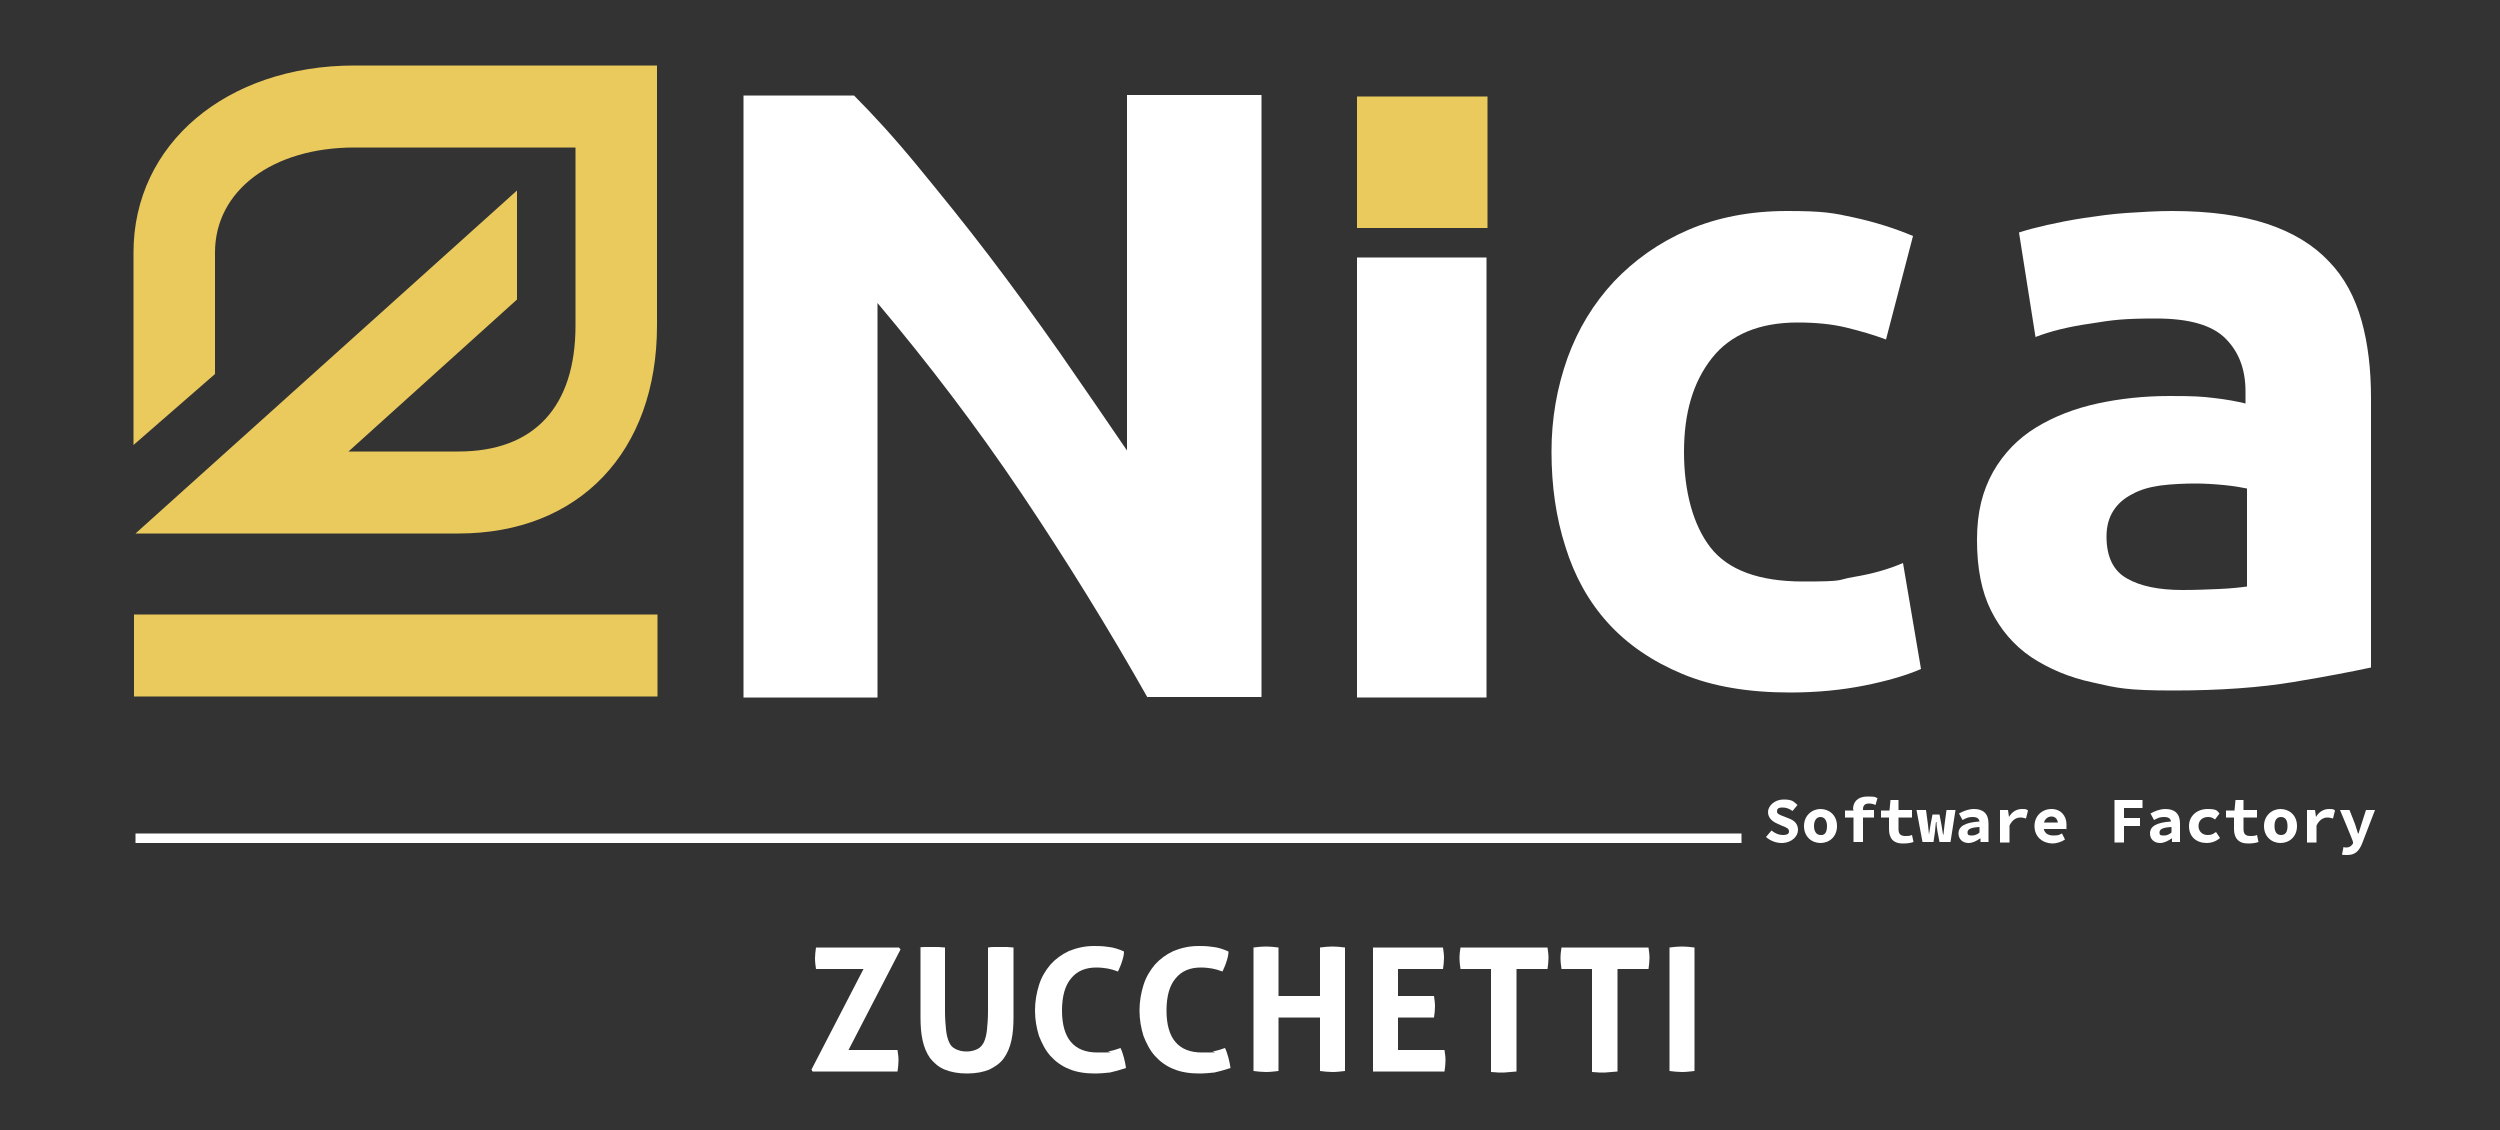 <?xml version="1.0" encoding="UTF-8"?>
<svg id="Livello_1" data-name="Livello 1" xmlns="http://www.w3.org/2000/svg" version="1.1" viewBox="0 0 500 226">
  <rect x="0" y="0" width="500" height="226" fill="#333333" stroke="none"/>
  <defs>
    <style>
      .cls-1 {
        fill: #eaca5d;
      }

      .cls-1, .cls-2 {
        stroke-width: 0px;
      }

      .cls-2 {
        fill: #fff;
      }
    </style>
  </defs>
  <rect class="cls-1" x="26.8" y="122.9" width="104.7" height="16.4"/>
  <g>
    <path class="cls-2" d="M162.3,213.9l10.4-20.1h-9.5c-.1-.7-.2-1.4-.2-2.1s.1-1.5.2-2.2h16.6l.3.4-10.4,20.1h9.8c.1.7.2,1.4.2,2.1s-.1,1.5-.2,2.2h-17l-.2-.4Z"/>
    <path class="cls-2" d="M183.9,189.5c.4-.1.9-.1,1.3-.1h2.5c.4,0,.8.1,1.3.1v12.8c0,1.4.1,2.6.2,3.6.1,1,.3,1.8.6,2.5s.7,1.1,1.3,1.4,1.3.5,2.2.5,1.6-.2,2.2-.5c.6-.3,1-.8,1.3-1.4.3-.7.5-1.5.6-2.5s.2-2.2.2-3.6v-12.8c.5-.1.9-.1,1.3-.1h2.5c.4,0,.9.1,1.3.1v13.9c0,1.7-.1,3.2-.4,4.6-.3,1.4-.8,2.6-1.5,3.6s-1.7,1.7-2.9,2.3c-1.2.5-2.7.8-4.5.8s-3.3-.3-4.5-.8-2.1-1.3-2.9-2.3c-.7-1-1.2-2.2-1.5-3.6s-.4-2.9-.4-4.6v-13.9h-.2Z"/>
    <path class="cls-2" d="M224.1,209.6c.3.6.5,1.3.7,2s.3,1.4.4,2c-1.2.4-2.3.7-3.2.9-1,.1-2,.2-3.1.2-1.9,0-3.7-.3-5.1-.9-1.5-.6-2.7-1.5-3.7-2.6s-1.7-2.5-2.3-4c-.5-1.6-.8-3.3-.8-5.1s.3-3.5.8-5.1,1.3-2.9,2.3-4.1c1-1.1,2.2-2,3.7-2.7,1.5-.6,3.1-1,5-1s2.1.1,3,.2,1.9.4,3,.9c0,.7-.2,1.4-.4,2-.2.7-.5,1.3-.8,2-.8-.3-1.5-.5-2.1-.6s-1.4-.2-2.2-.2c-2.2,0-3.9.7-5.1,2.2-1.2,1.4-1.8,3.6-1.8,6.4,0,5.6,2.4,8.4,7.1,8.4s1.6-.1,2.2-.2c.9-.2,1.6-.4,2.4-.7"/>
    <path class="cls-2" d="M245,209.6c.3.6.5,1.3.7,2s.3,1.4.4,2c-1.2.4-2.3.7-3.2.9-1,.1-2,.2-3.1.2-1.9,0-3.7-.3-5.1-.9-1.5-.6-2.7-1.5-3.7-2.6s-1.7-2.5-2.3-4c-.5-1.6-.8-3.3-.8-5.1s.3-3.5.8-5.1,1.3-2.9,2.3-4.1c1-1.1,2.2-2,3.7-2.7,1.5-.6,3.1-1,5-1s2.1.1,3,.2,1.9.4,3,.9c0,.7-.2,1.4-.4,2-.2.7-.5,1.3-.8,2-.8-.3-1.5-.5-2.1-.6s-1.4-.2-2.2-.2c-2.2,0-3.9.7-5.1,2.2-1.2,1.4-1.8,3.6-1.8,6.4,0,5.6,2.4,8.4,7.1,8.4s1.6-.1,2.2-.2c.9-.2,1.6-.4,2.4-.7"/>
    <path class="cls-2" d="M250.7,189.5c.8-.1,1.7-.2,2.5-.2s1.7.1,2.5.2v9.7h8.3v-9.7c.8-.1,1.7-.2,2.5-.2s1.7.1,2.5.2v24.7c-.9.1-1.7.2-2.5.2s-1.7-.1-2.5-.2v-10.7h-8.3v10.7c-.9.1-1.7.2-2.5.2s-1.7-.1-2.5-.2v-24.7Z"/>
    <path class="cls-2" d="M274.6,189.5h14c.1.7.2,1.4.2,2.1s-.1,1.5-.2,2.2h-9v5.4h7.2c.1.7.2,1.4.2,2.1s-.1,1.5-.2,2.2h-7.2v6.5h9.3c.1.7.2,1.4.2,2.1s-.1,1.5-.2,2.2h-14.3v-24.8Z"/>
    <path class="cls-2" d="M298.3,193.8h-6.2c-.1-.7-.2-1.4-.2-2.2s.1-1.4.2-2.1h17.4c.1.7.2,1.4.2,2.1s-.1,1.5-.2,2.2h-6.2v20.5c-.4,0-.8.1-1.2.1s-.8.1-1.2.1h-1.3c-.4,0-.9-.1-1.4-.1v-20.6h.1Z"/>
    <path class="cls-2" d="M318.5,193.8h-6.2c-.1-.7-.2-1.4-.2-2.2s.1-1.4.2-2.1h17.4c.1.7.2,1.4.2,2.1s-.1,1.5-.2,2.2h-6.2v20.5c-.4,0-.8.1-1.2.1s-.8.1-1.2.1h-1.3c-.4,0-.9-.1-1.4-.1v-20.6h.1Z"/>
    <path class="cls-2" d="M333.9,189.5c.8-.1,1.7-.2,2.5-.2s1.7.1,2.5.2v24.7c-.9.1-1.7.2-2.5.2s-1.7-.1-2.5-.2v-24.7Z"/>
  </g>
  <rect class="cls-2" x="27.1" y="166.7" width="321.2" height="1.9"/>
  <path class="cls-2" d="M229.5,139.5c-7.8-13.8-16.2-27.4-25.2-40.8-9-13.4-18.7-26.1-28.8-38.1v78.9h-26.8V19.1h22.1c3.8,3.8,8.1,8.5,12.7,14.1,4.6,5.6,9.4,11.5,14.2,17.8s9.6,12.9,14.3,19.6c4.7,6.8,9.2,13.3,13.4,19.5V19h26.9v120.4h-22.8Z"/>
  <path class="cls-2" d="M297.3,139.5h-25.9V51.5h25.9v88Z"/>
  <path class="cls-2" d="M310.3,90.3c0-6.6,1.1-12.8,3.2-18.7,2.1-5.8,5.2-10.9,9.3-15.3,4.1-4.3,9-7.8,14.8-10.3s12.4-3.8,19.8-3.8,9.3.4,13.4,1.3c4.1.9,8,2.1,11.8,3.7l-5.4,20.7c-2.4-.9-5.1-1.7-8-2.4s-6.1-1-9.7-1c-7.6,0-13.4,2.4-17.1,7.1-3.8,4.8-5.6,11-5.6,18.8s1.8,14.6,5.3,19.1,9.7,6.8,18.5,6.8,6.5-.3,10.1-.9c3.6-.6,6.9-1.5,9.9-2.8l3.6,21.2c-3,1.3-6.8,2.4-11.3,3.3s-9.5,1.4-14.9,1.4c-8.3,0-15.5-1.2-21.5-3.7s-11-5.9-14.9-10.2c-3.9-4.3-6.7-9.4-8.5-15.2-1.9-5.9-2.8-12.2-2.8-19.1"/>
  <path class="cls-2" d="M434.4,42.2c7.6,0,14,.9,19.1,2.6,5.1,1.7,9.2,4.2,12.3,7.5,3.1,3.2,5.2,7.2,6.5,11.8s1.9,9.8,1.9,15.5v53.9c-3.7.8-8.9,1.8-15.5,2.9s-14.6,1.7-24,1.7-11.3-.5-16.1-1.6c-4.8-1-8.9-2.8-12.4-5.1-3.5-2.4-6.1-5.5-8-9.3-1.9-3.8-2.8-8.5-2.8-14.1s1.1-9.8,3.2-13.6c2.1-3.7,5-6.7,8.6-8.9s7.7-3.8,12.3-4.8c4.6-1,9.4-1.5,14.4-1.5s6.3.1,8.9.4c2.6.3,4.7.7,6.3,1.1v-2.4c0-4.4-1.3-7.9-4-10.6-2.7-2.7-7.3-4-13.9-4s-8.7.3-13,1c-4.3.6-8,1.5-11.1,2.7l-3.3-20.9c1.5-.5,3.4-1,5.6-1.5,2.3-.5,4.7-1,7.4-1.4,2.7-.4,5.5-.8,8.4-1,3.2-.2,6.2-.4,9.2-.4M436.5,118c2.5,0,5-.1,7.3-.2,2.3-.1,4.2-.3,5.6-.5v-19.6c-1-.2-2.6-.5-4.7-.7s-4-.3-5.7-.3-4.7.1-6.9.4c-2.1.3-4,.8-5.6,1.7-1.6.8-2.9,1.9-3.8,3.3-.9,1.4-1.4,3.1-1.4,5.2,0,4.1,1.4,6.9,4.1,8.4,2.6,1.5,6.3,2.3,11.1,2.3"/>
  <path class="cls-1" d="M70.9,13.1c-25.6,0-44.2,15.7-44.2,37.4v38.5l16.3-14.2v-24.3c0-12.4,11.5-21,27.9-21h44.2v35.6c0,16.3-8.3,25.2-23.4,25.2h-22l33.7-30.4v-21.8c0,0-76.3,68.6-76.3,68.6h64.6c24.1,0,39.7-16.3,39.7-41.6V13.1h-60.5Z"/>
  <rect class="cls-1" x="271.4" y="19.3" width="26.1" height="26.3"/>
  <g>
    <path class="cls-2" d="M353.2,167.4l1.1-1.3c.6.5,1.4.9,2.3.9s1.2-.3,1.2-.7c0-.6-.5-.8-1.3-1.1l-1.1-.5c-.9-.4-1.8-1.1-1.8-2.3s1.3-2.5,3.1-2.5,2,.4,2.8,1.1l-1,1.2c-.6-.4-1.1-.7-2-.7s-1.1.3-1.1.8.6.7,1.4,1l1,.4c1.1.4,1.8,1.1,1.8,2.3s-1.2,2.6-3.3,2.6c-1,0-2.2-.4-3.1-1.2Z"/>
    <path class="cls-2" d="M360.8,165.2c0-2.1,1.6-3.4,3.3-3.4s3.3,1.2,3.3,3.4-1.6,3.4-3.3,3.4-3.3-1.2-3.3-3.4ZM365.4,165.2c0-1.1-.5-1.8-1.3-1.8s-1.3.7-1.3,1.8.5,1.8,1.3,1.8c.9.1,1.3-.6,1.3-1.8Z"/>
    <path class="cls-2" d="M368.9,162.1h1.8c0-.1,4.1-.1,4.1-.1v1.5h-5.8v-1.4h-.1ZM370.6,161.9c0-1.5.9-2.6,2.9-2.6s1.4.2,2,.3l-.4,1.4c-.4-.2-.9-.3-1.3-.3-.8,0-1.2.4-1.2,1.1v6.6h-1.9v-6.5h-.1Z"/>
    <path class="cls-2" d="M377.8,165.8v-2.3h-1.6v-1.4h1.7c0-.1.2-2.1.2-2.1h1.6v2h2.7v1.5h-2.7v2.3c0,1,.4,1.4,1.4,1.4s.9-.1,1.3-.2l.3,1.4c-.6.2-1.2.3-2.1.3-2.1,0-2.8-1.2-2.8-2.9Z"/>
    <path class="cls-2" d="M383.3,162h1.9l.4,3c.1.6.1,1.3.2,1.9h0c.1-.7.2-1.3.3-1.9l.4-2.1h1.4l.4,2.1c.1.6.2,1.3.3,1.9h.1c.1-.7.1-1.3.2-1.9l.4-3h1.8l-1,6.4h-2.2l-.4-2.1c-.1-.6-.2-1.2-.2-1.9h-.1c-.1.5-.1,1.1-.2,1.9l-.3,2.1h-2.2l-1.2-6.4Z"/>
    <path class="cls-2" d="M391.7,166.7c0-1.4,1.2-2.2,4.2-2.4-.1-.6-.5-.9-1.4-.9s-1.2.2-2,.6l-.7-1.3c.9-.5,1.9-.9,3-.9,1.8,0,2.9.9,2.9,2.9v3.7h-1.6v-.7h-.1c-.7.5-1.5.9-2.3.9-1.2,0-2-.8-2-1.9ZM395.9,166.5v-1.1c-1.9.1-2.4.5-2.4,1.1s.4.6.9.6,1.1-.2,1.5-.6Z"/>
    <path class="cls-2" d="M400,162h1.6l.2,1.4h0c.6-1.1,1.6-1.6,2.6-1.6s.9.1,1.2.3l-.4,1.6c-.4-.1-.7-.2-1.1-.2-.8,0-1.6.4-2.2,1.6v3.4h-1.9v-6.5Z"/>
    <path class="cls-2" d="M406.9,165.2c0-2.1,1.6-3.4,3.4-3.4s3,1.3,3,3.1-.1.7-.1.9h-4.9v-1.3h3.6l-.3.4c0-1-.5-1.6-1.3-1.6s-1.6.6-1.6,1.9.7,1.9,2,1.9,1.1-.2,1.7-.4l.6,1.2c-.7.5-1.7.8-2.6.8-1.9-.1-3.5-1.3-3.5-3.5Z"/>
    <path class="cls-2" d="M422.9,160h5.6v1.6h-3.7v2h3.2v1.6h-3.2v3.3h-1.9v-8.5Z"/>
    <path class="cls-2" d="M430,166.7c0-1.4,1.2-2.2,4.2-2.4-.1-.6-.5-.9-1.4-.9s-1.2.2-2,.6l-.7-1.3c.9-.5,1.9-.9,3-.9,1.8,0,2.9.9,2.9,2.9v3.7h-1.6v-.7h-.1c-.7.5-1.5.9-2.3.9-1.2,0-2-.8-2-1.9ZM434.3,166.5v-1.1c-1.9.1-2.4.5-2.4,1.1s.3.6.9.6,1-.2,1.5-.6Z"/>
    <path class="cls-2" d="M437.8,165.2c0-2.1,1.7-3.4,3.7-3.4s1.9.4,2.4.9l-.9,1.2c-.5-.4-.9-.5-1.4-.5-1.1,0-1.9.7-1.9,1.8s.8,1.8,1.8,1.8,1.2-.3,1.7-.6l.8,1.2c-.8.7-1.8,1-2.6,1-2.1,0-3.6-1.2-3.6-3.4Z"/>
    <path class="cls-2" d="M446.8,165.8v-2.3h-1.6v-1.4h1.7c0-.1.2-2.1.2-2.1h1.6v2h2.7v1.5h-2.7v2.3c0,1,.4,1.4,1.4,1.4s.9-.1,1.3-.2l.3,1.4c-.6.2-1.2.3-2.1.3-2,0-2.8-1.2-2.8-2.9Z"/>
    <path class="cls-2" d="M452.8,165.2c0-2.1,1.6-3.4,3.3-3.4s3.3,1.2,3.3,3.4-1.6,3.4-3.3,3.4-3.3-1.2-3.3-3.4ZM457.5,165.2c0-1.1-.4-1.8-1.3-1.8s-1.3.7-1.3,1.8.4,1.8,1.3,1.8,1.3-.6,1.3-1.8Z"/>
    <path class="cls-2" d="M461.4,162h1.6l.2,1.4h0c.6-1.1,1.6-1.6,2.6-1.6s.9.1,1.2.3l-.4,1.6c-.4-.1-.7-.2-1.1-.2-.8,0-1.6.4-2.2,1.6v3.4h-1.9v-6.5h0Z"/>
    <path class="cls-2" d="M468.4,170.9l.3-1.5c.2.1.3.1.5.1.7,0,1.1-.3,1.4-.8v-.3c.1,0-2.6-6.4-2.6-6.4h1.9l1.1,2.8c.2.6.4,1.3.6,1.9h.1c.2-.6.4-1.3.6-1.9l.9-2.8h1.8l-2.5,6.5c-.6,1.6-1.4,2.5-3,2.5s-.8-.1-1.1-.1Z"/>
  </g>
</svg>